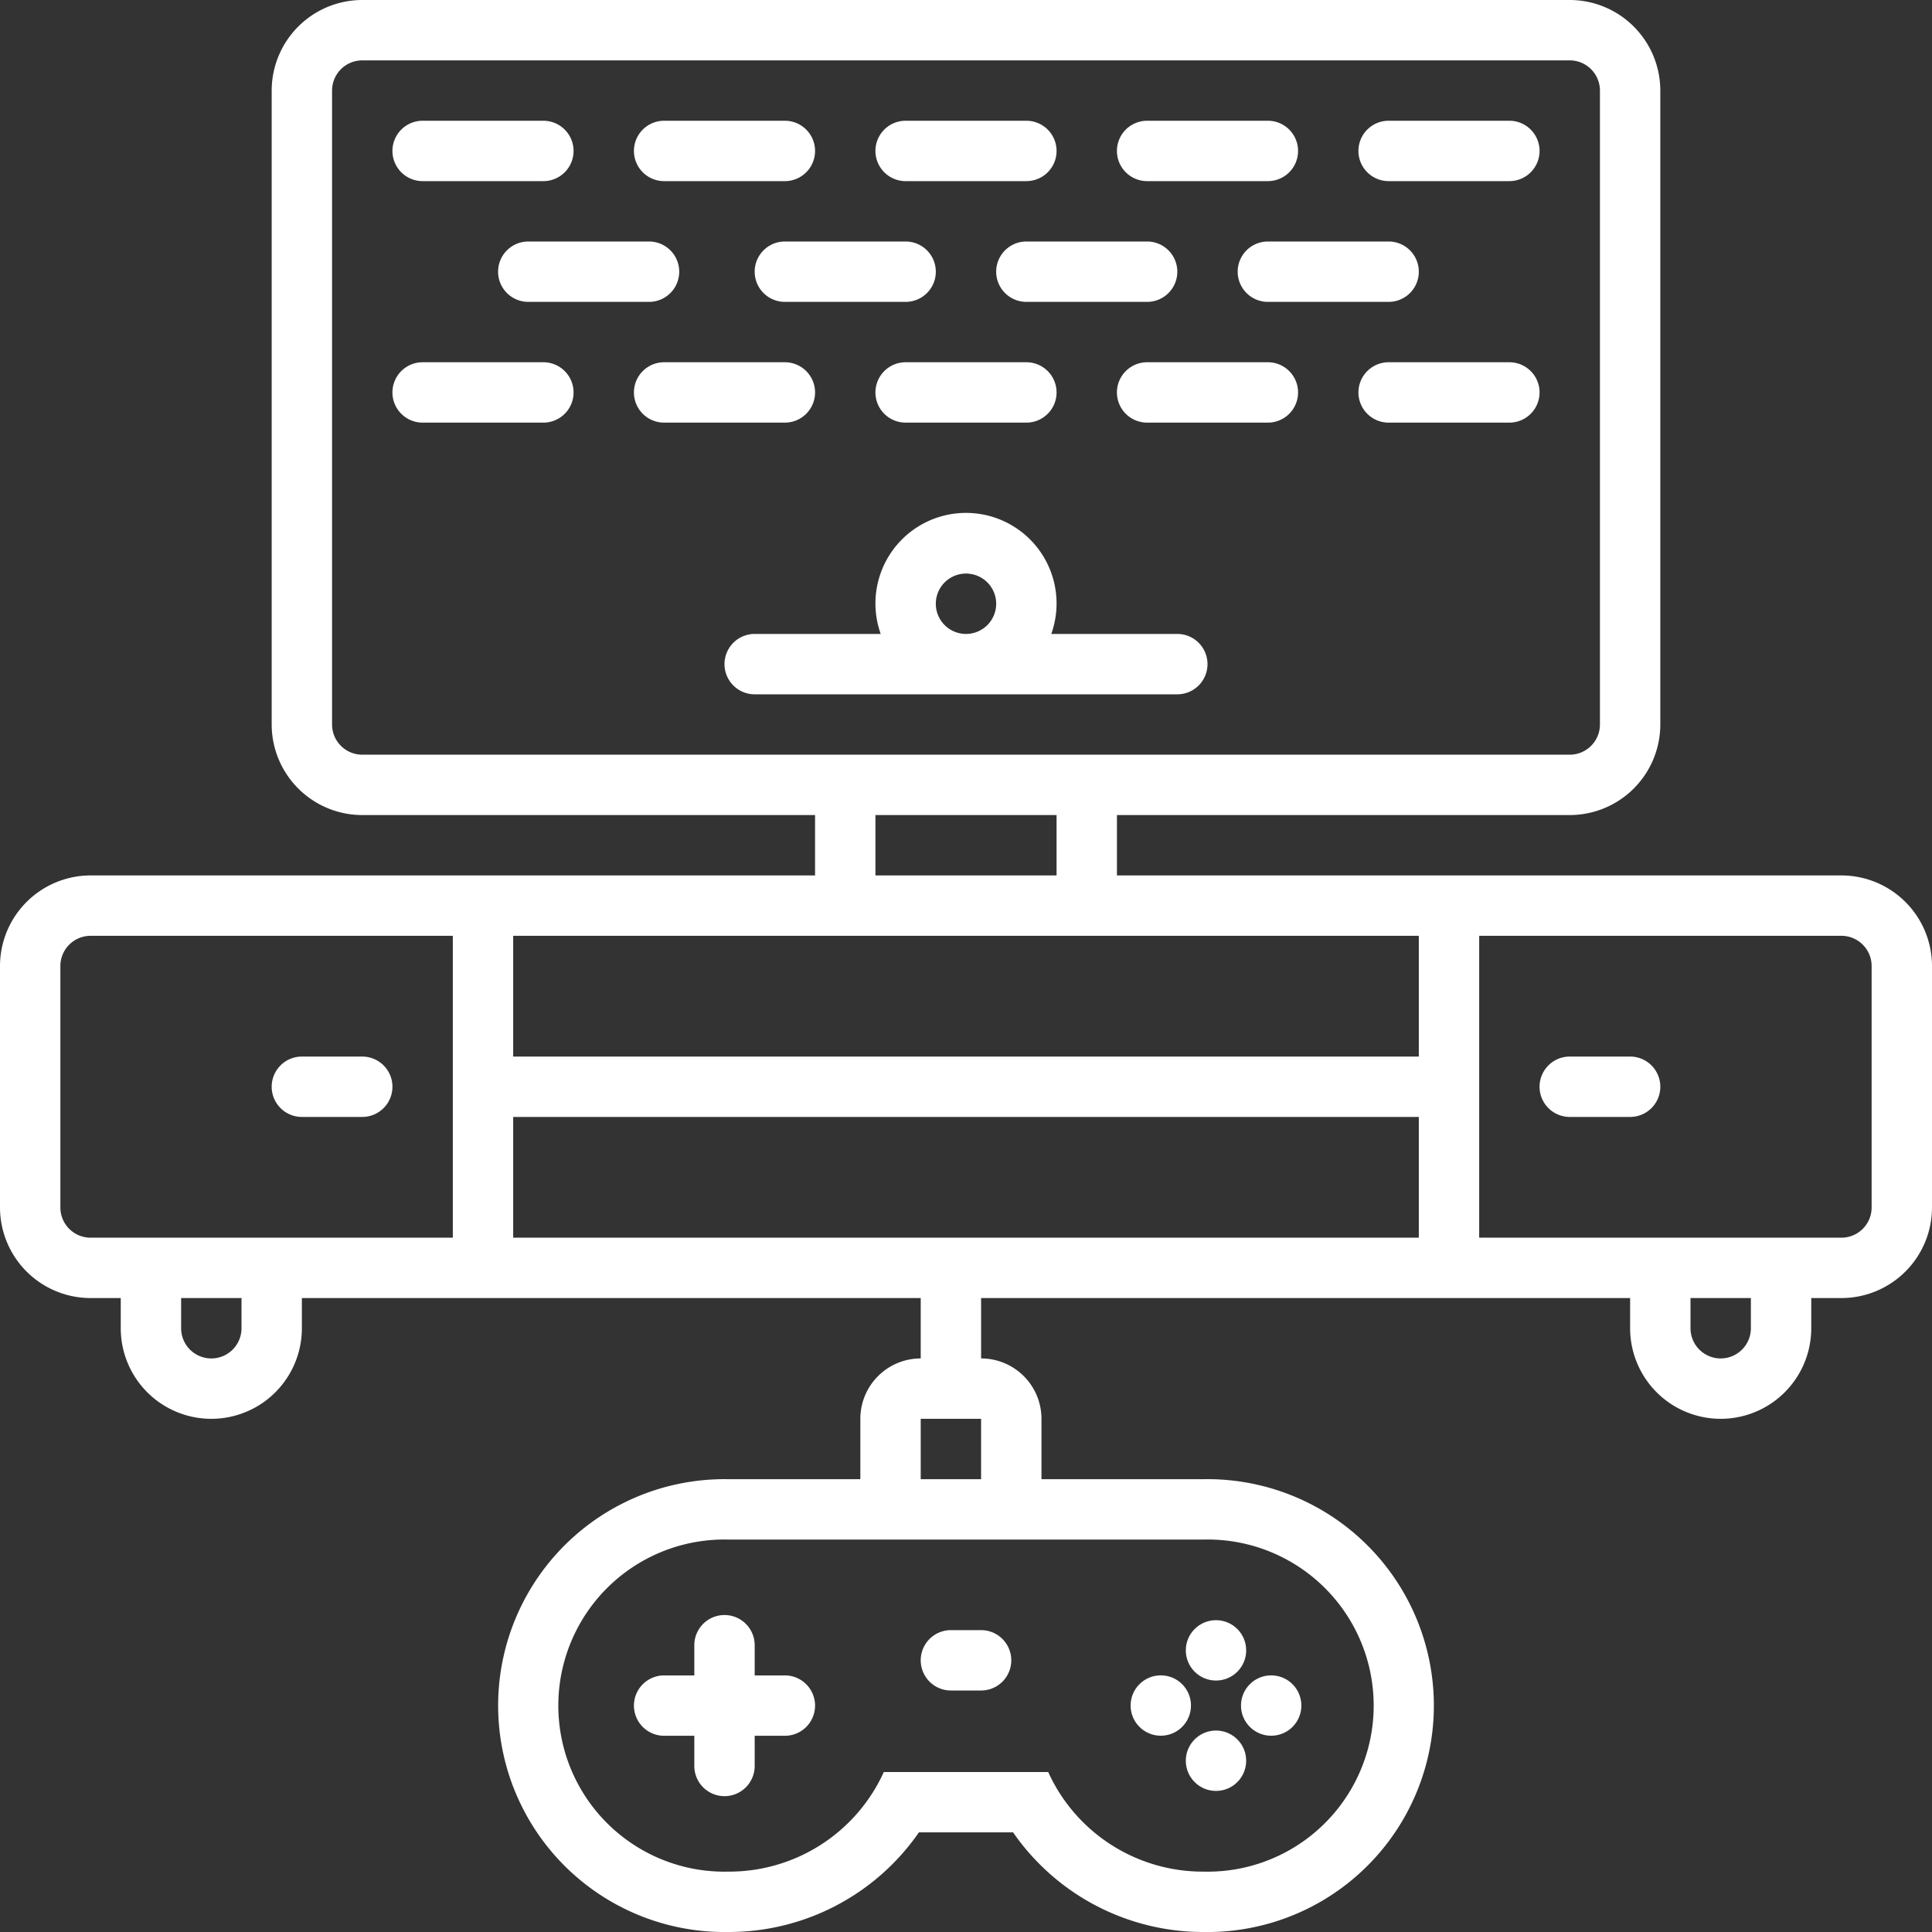 <?xml version="1.0" encoding="UTF-8"?> <svg xmlns="http://www.w3.org/2000/svg" xmlns:xlink="http://www.w3.org/1999/xlink" version="1.1" width="512" height="512" x="0" y="0" viewBox="0 0 128 128" style="enable-background:new 0 0 512 512" xml:space="preserve" class=""><rect x="0" y="0" width="128" height="128" fill="#333333" stroke="none"/> <g> <path d="M6 86h2v2a6 6 0 0 0 12 0v-2h41v4a4 4 0 0 0-4 4v4h-8.75a15.002 15.002 0 1 0 0 30 15.318 15.318 0 0 0 12.63-6.6h6.24a15.318 15.318 0 0 0 12.63 6.6 15.002 15.002 0 1 0 0-30H69v-4a4 4 0 0 0-4-4v-4h43v2a6 6 0 0 0 12 0v-2h2a6.007 6.007 0 0 0 6-6V64a6.007 6.007 0 0 0-6-6H74v-4h30a6.007 6.007 0 0 0 6-6V6a6.007 6.007 0 0 0-6-6H24a6.007 6.007 0 0 0-6 6v42a6.007 6.007 0 0 0 6 6h30v4H6a6.007 6.007 0 0 0-6 6v16a6.007 6.007 0 0 0 6 6zm10 2a2 2 0 0 1-4 0v-2h4zm45 6h4v4h-4zm18.75 8a11.003 11.003 0 1 1 0 22 11.25 11.25 0 0 1-10.305-6.6h-10.89A11.25 11.25 0 0 1 48.25 124a11.003 11.003 0 1 1 0-22zM116 88a2 2 0 0 1-4 0v-2h4zM98 62h24a2.002 2.002 0 0 1 2 2v16a2.002 2.002 0 0 1-2 2H98zM24 50a2.002 2.002 0 0 1-2-2V6a2.002 2.002 0 0 1 2-2h80a2.002 2.002 0 0 1 2 2v42a2.002 2.002 0 0 1-2 2zm46 4v4H58v-4zm-36 8h60v8H34zm0 12h60v8H34zM4 64a2.002 2.002 0 0 1 2-2h24v20H6a2.002 2.002 0 0 1-2-2z" fill="#ffffff" opacity="1" data-original="#000000" class=""></path> <path d="M52 111h-2v-2a2 2 0 0 0-4 0v2h-2a2 2 0 0 0 0 4h2v2a2 2 0 0 0 4 0v-2h2a2 2 0 0 0 0-4zM63 108a2 2 0 0 0 0 4h2a2 2 0 0 0 0-4z" fill="#ffffff" opacity="1" data-original="#000000" class=""></path> <circle cx="76.926" cy="113" r="2" transform="rotate(-45 76.911 113.023)" fill="#ffffff" opacity="1" data-original="#000000" class=""></circle> <circle cx="80.583" cy="116.657" r="2" transform="rotate(-45 80.568 116.68)" fill="#ffffff" opacity="1" data-original="#000000" class=""></circle> <circle cx="80.583" cy="109.343" r="2" transform="rotate(-45 80.57 109.366)" fill="#ffffff" opacity="1" data-original="#000000" class=""></circle> <circle cx="84.24" cy="113" r="2" transform="rotate(-45 84.226 113.024)" fill="#ffffff" opacity="1" data-original="#000000" class=""></circle> <path d="M28 12h8a2 2 0 0 0 0-4h-8a2 2 0 0 0 0 4zM44 12h8a2 2 0 0 0 0-4h-8a2 2 0 0 0 0 4zM35 16a2 2 0 0 0 0 4h8a2 2 0 0 0 0-4zM62 18a2 2 0 0 0-2-2h-8a2 2 0 0 0 0 4h8a2 2 0 0 0 2-2zM78 18a2 2 0 0 0-2-2h-8a2 2 0 0 0 0 4h8a2 2 0 0 0 2-2zM92 20a2 2 0 0 0 0-4h-8a2 2 0 0 0 0 4zM60 12h8a2 2 0 0 0 0-4h-8a2 2 0 0 0 0 4zM76 12h8a2 2 0 0 0 0-4h-8a2 2 0 0 0 0 4zM92 12h8a2 2 0 0 0 0-4h-8a2 2 0 0 0 0 4zM36 24h-8a2 2 0 0 0 0 4h8a2 2 0 0 0 0-4zM54 26a2 2 0 0 0-2-2h-8a2 2 0 0 0 0 4h8a2 2 0 0 0 2-2zM60 28h8a2 2 0 0 0 0-4h-8a2 2 0 0 0 0 4zM84 24h-8a2 2 0 0 0 0 4h8a2 2 0 0 0 0-4zM100 24h-8a2 2 0 0 0 0 4h8a2 2 0 0 0 0-4zM80 44a2 2 0 0 0-2-2h-8.35a6 6 0 1 0-11.3 0H50a2 2 0 0 0 0 4h28a2 2 0 0 0 2-2zm-16-2a2 2 0 1 1 2-2 2.002 2.002 0 0 1-2 2zM20 74h4a2 2 0 0 0 0-4h-4a2 2 0 0 0 0 4zM108 70h-4a2 2 0 0 0 0 4h4a2 2 0 0 0 0-4z" fill="#ffffff" opacity="1" data-original="#000000" class=""></path> </g> </svg> 